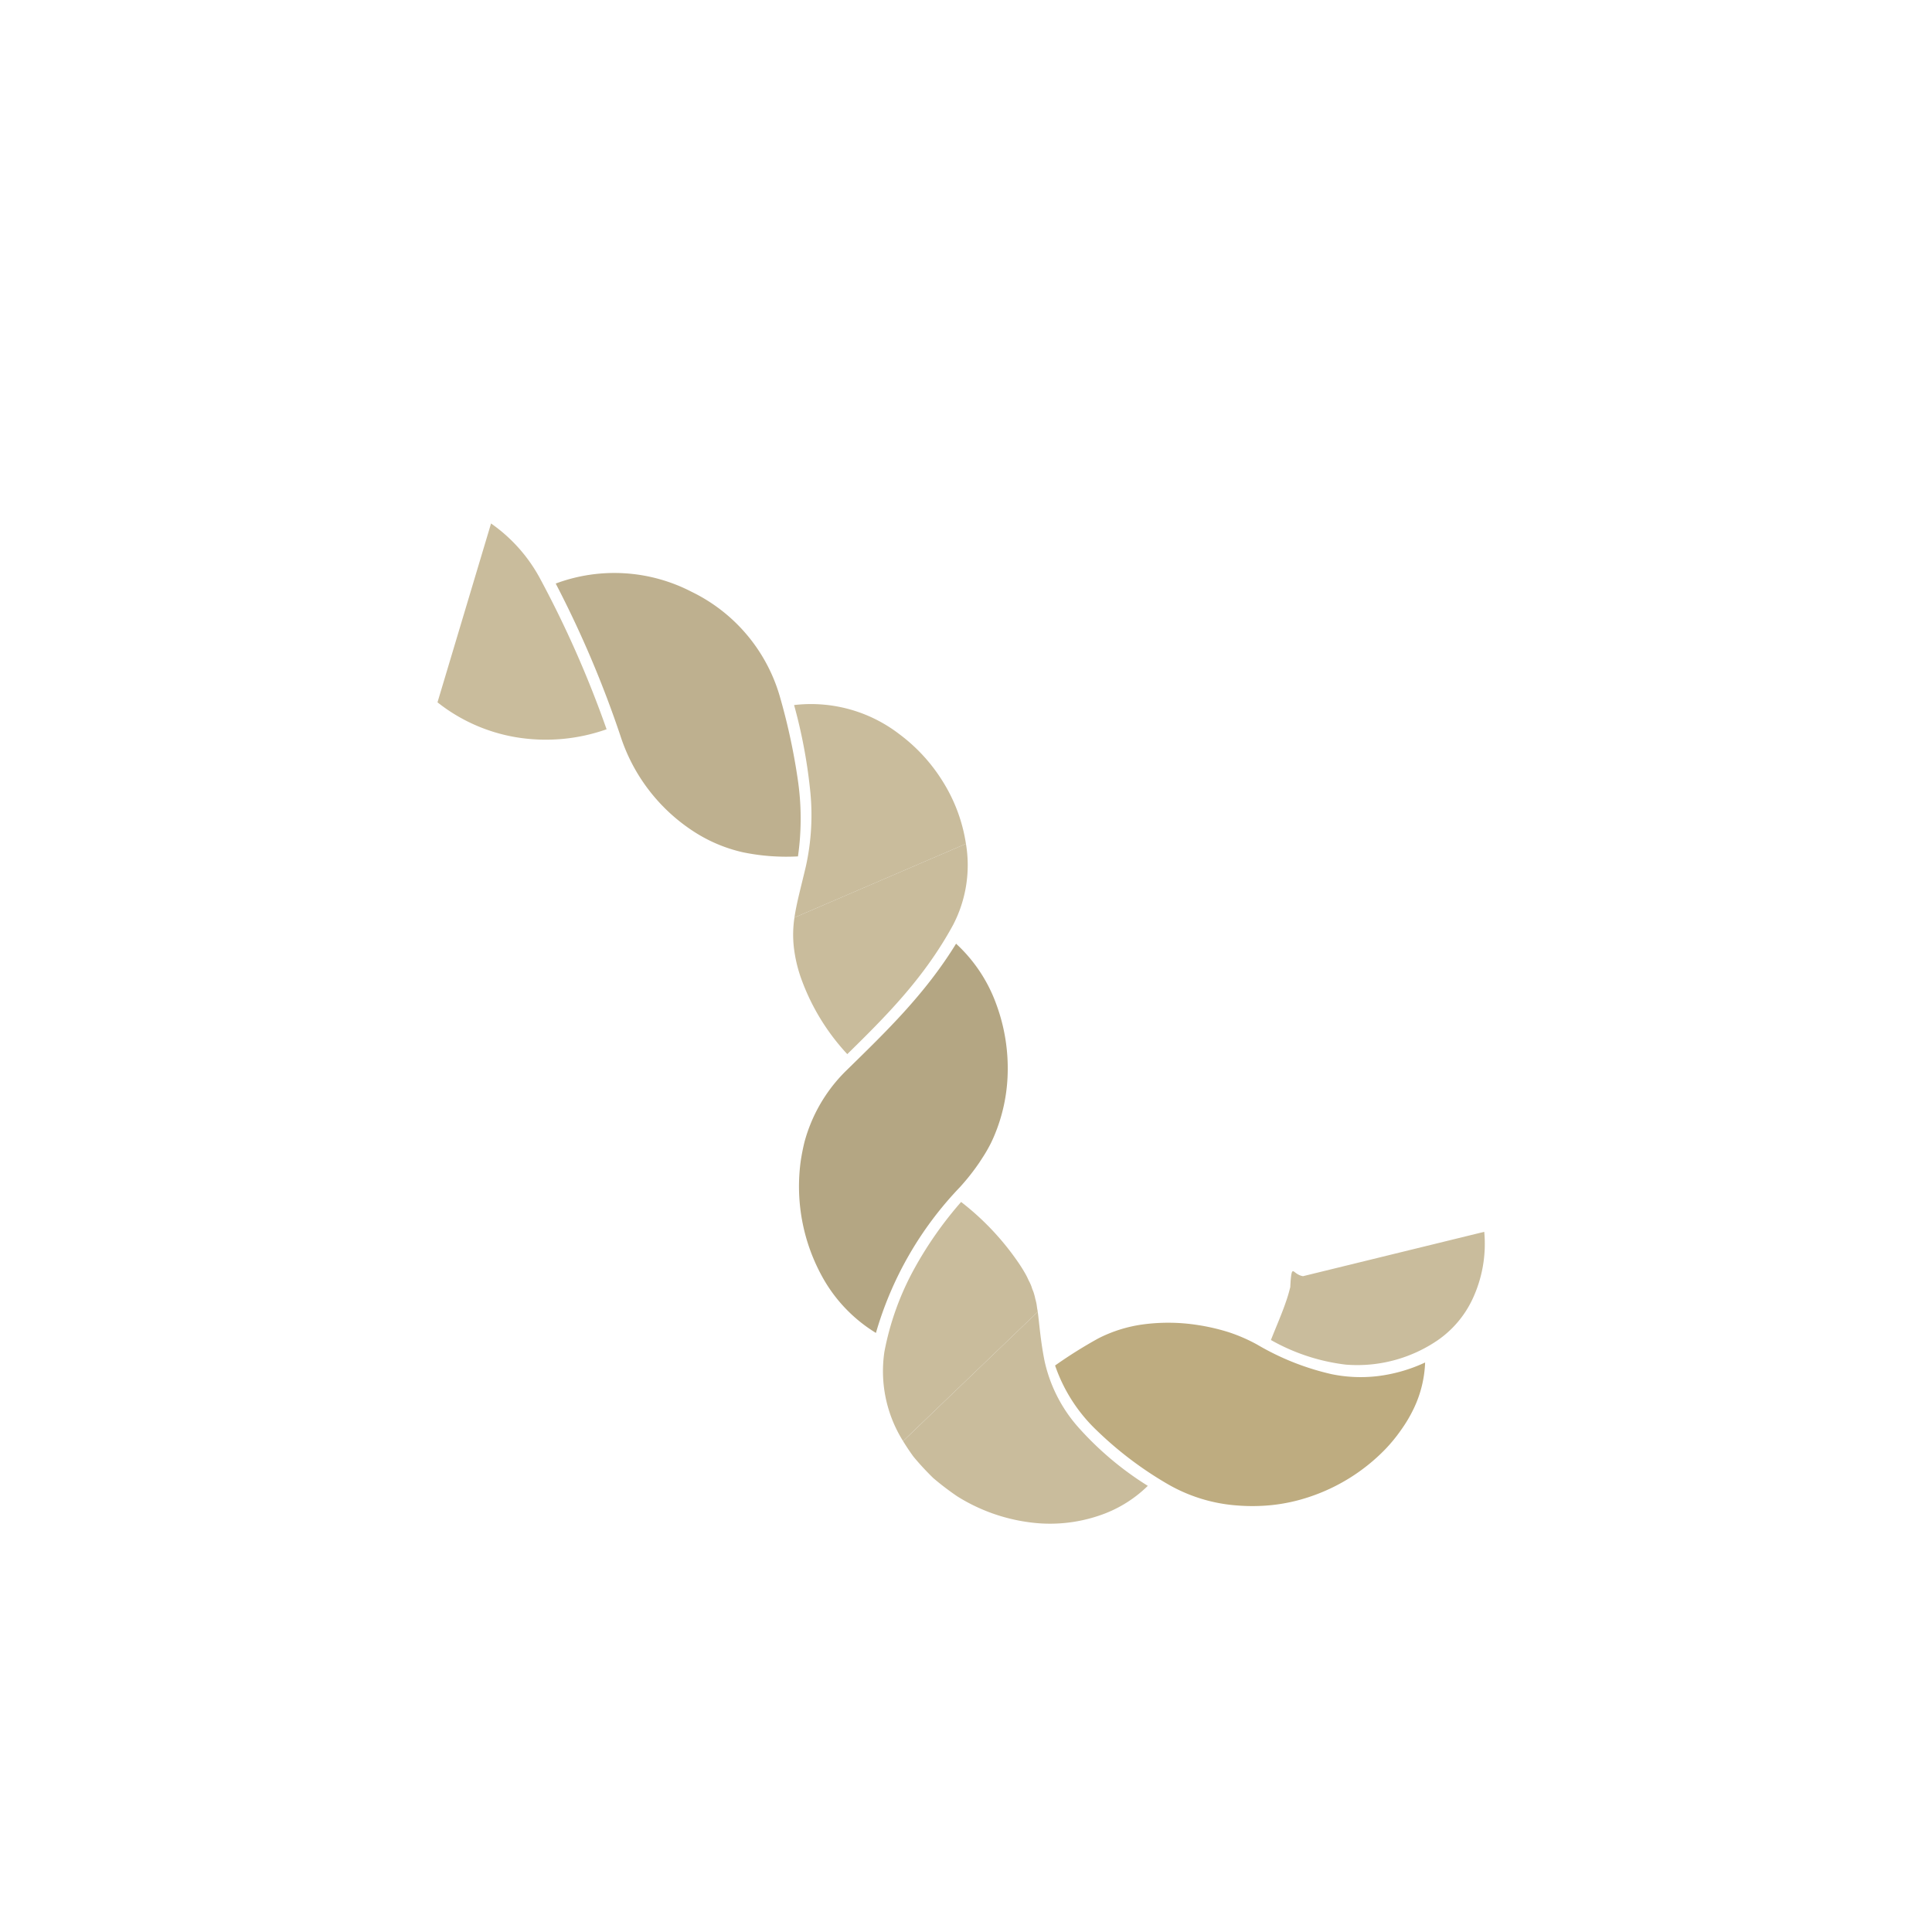 <svg xmlns="http://www.w3.org/2000/svg" xmlns:xlink="http://www.w3.org/1999/xlink" width="165" height="165" viewBox="0 0 165 165">
  <defs>
    <clipPath id="clip-path">
      <rect id="長方形_2189" data-name="長方形 2189" width="57.585" height="112.143" fill="none"/>
    </clipPath>
  </defs>
  <g id="グループ_2837" data-name="グループ 2837" transform="translate(10367 -5010)">
    <rect id="長方形_2294" data-name="長方形 2294" width="165" height="165" transform="translate(-10367 5010)" fill="#fff" opacity="0"/>
    <g id="グループ_2128" data-name="グループ 2128" transform="translate(-10338 5059.658) rotate(-31)">
      <g id="グループ_1909" data-name="グループ 1909" clip-path="url(#clip-path)">
        <path id="パス_15414" data-name="パス 15414" d="M14.621,24.632h0a90.505,90.505,0,0,0,1.764-14.049,13.567,13.567,0,0,0-1.169-6.1L3.428,15.221a14.723,14.723,0,0,0,4.239,6.031,15.578,15.578,0,0,0,6.954,3.379" transform="translate(-1.576 -2.064)" fill="#c9bc9c"/>
        <path id="パス_15415" data-name="パス 15415" d="M27.116,17.884h0a90.67,90.67,0,0,1-1.967,14.022A15.348,15.348,0,0,0,26.3,42.084a12.956,12.956,0,0,0,2.691,3.7,18.362,18.362,0,0,0,3.858,2.73,22.713,22.713,0,0,0,3.416-5.753,53.065,53.065,0,0,0,2.314-6.842A14.359,14.359,0,0,0,36.691,24.45a14.335,14.335,0,0,0-9.575-6.566" transform="translate(-11.385 -8.223)" fill="#beb08f"/>
        <path id="パス_15416" data-name="パス 15416" d="M43.6,53.76h0a44.357,44.357,0,0,1-2.505,6.8,20.268,20.268,0,0,1-3.708,5.506c-1.257,1.293-2.308,2.287-3.11,3.268l15.8,2.142a13.95,13.95,0,0,0,1.047-5.553,14.668,14.668,0,0,0-1.1-5.405A12.368,12.368,0,0,0,43.6,53.76" transform="translate(-15.763 -24.719)" fill="#c9bc9c"/>
        <path id="パス_15417" data-name="パス 15417" d="M29.965,94.91h0c4.5-1.076,8.976-2.189,13.412-4.794a11.046,11.046,0,0,0,4.529-5.386l-15.8-2.142A9.717,9.717,0,0,0,30.74,84.77a12.024,12.024,0,0,0-.857,2.745,18.821,18.821,0,0,0,.083,7.395" transform="translate(-13.59 -37.974)" fill="#c9bc9c"/>
        <path id="パス_15418" data-name="パス 15418" d="M33.242,99.287h0c-4.517,2.343-9.015,3.361-13.556,4.445a13.4,13.4,0,0,0-5.139,2.434,13.109,13.109,0,0,0-1.13.973c-.378.381-.741.782-1.089,1.2a15.971,15.971,0,0,0-3.533,9.352,12.919,12.919,0,0,0,1.455,6.567A30.01,30.01,0,0,1,22.8,117.284a19.007,19.007,0,0,0,2.5-.943c.382-.184.78-.373,1.144-.581q.275-.154.539-.319c.184-.118.372-.247.552-.376A14.615,14.615,0,0,0,31.3,111.07a15.767,15.767,0,0,0,2.218-5.575,13.037,13.037,0,0,0-.28-6.208" transform="translate(-4.04 -45.653)" fill="#b4a683"/>
        <path id="パス_15419" data-name="パス 15419" d="M21.134,134.7h0a32.267,32.267,0,0,0-6.315,2.8,23.931,23.931,0,0,0-5.886,4.789,11.239,11.239,0,0,0-2.565,7.362l15.545-3.538c.037-.089.07-.176.1-.261l.116-.271a3.759,3.759,0,0,0,.172-.517,4.976,4.976,0,0,0,.158-.537c.019-.088.035-.176.046-.263s.041-.191.061-.283a3.627,3.627,0,0,0,.062-.569,5.389,5.389,0,0,0,.051-.616,13.124,13.124,0,0,0-.032-1.333,22.887,22.887,0,0,0-1.513-6.767" transform="translate(-2.928 -61.936)" fill="#c9bc9c"/>
        <path id="パス_15420" data-name="パス 15420" d="M22.315,173.413h0a27.2,27.2,0,0,1-2.467-7.116,12.589,12.589,0,0,1,.4-6.565c.587-1.639,1.218-2.875,1.666-3.9L6.367,159.373c.006.526.028,1.06.078,1.6.082.537.185,1.08.309,1.625.062.271.128.545.2.816q.135.4.285.8c.2.529.421,1.057.66,1.576a15.347,15.347,0,0,0,4.223,5.144,13.024,13.024,0,0,0,5.252,2.5,10.816,10.816,0,0,0,4.939-.021" transform="translate(-2.928 -71.654)" fill="#c9bc9c"/>
        <path id="パス_15421" data-name="パス 15421" d="M32.858,164.41h0a13.829,13.829,0,0,0,.2,6.609,31.116,31.116,0,0,0,2.779,6.94,13.813,13.813,0,0,0,4.127,4.66,16.279,16.279,0,0,0,2.615,1.541,14.949,14.949,0,0,0,3.019,1.033,16.1,16.1,0,0,0,7.746-.127,13.7,13.7,0,0,0,1.994-.712,12.168,12.168,0,0,0,1.925-1.044,9.925,9.925,0,0,0,2.815-2.843,13.458,13.458,0,0,1-4.181-1.139,12.372,12.372,0,0,1-3.177-2.119,22.22,22.22,0,0,1-4.143-5.429A14.141,14.141,0,0,0,47,169.573a17.84,17.84,0,0,0-1.916-1.848,16.336,16.336,0,0,0-4.005-2.465,11.91,11.91,0,0,0-3.88-.933,39.569,39.569,0,0,0-4.345.084" transform="translate(-14.965 -75.541)" fill="#beac80"/>
        <path id="パス_15422" data-name="パス 15422" d="M64.441,175.156h0a17.057,17.057,0,0,0,4.4,5.1,12.178,12.178,0,0,0,7.792,2.259,8.828,8.828,0,0,0,4.34-1.463,11.1,11.1,0,0,0,3.846-4.427L69.6,171.9c-.411-.356-.41-.772-.523-.806-.083-.052-.259.158-.517.506-.065.087-.131.184-.2.286-.036.059-.072.1-.109.16a.6.6,0,0,1-.15.179,11.968,11.968,0,0,1-.92.834c-.721.615-1.688,1.3-2.734,2.1" transform="translate(-29.63 -78.664)" fill="#c9bc9c"/>
      </g>
    </g>
  </g>
</svg>
